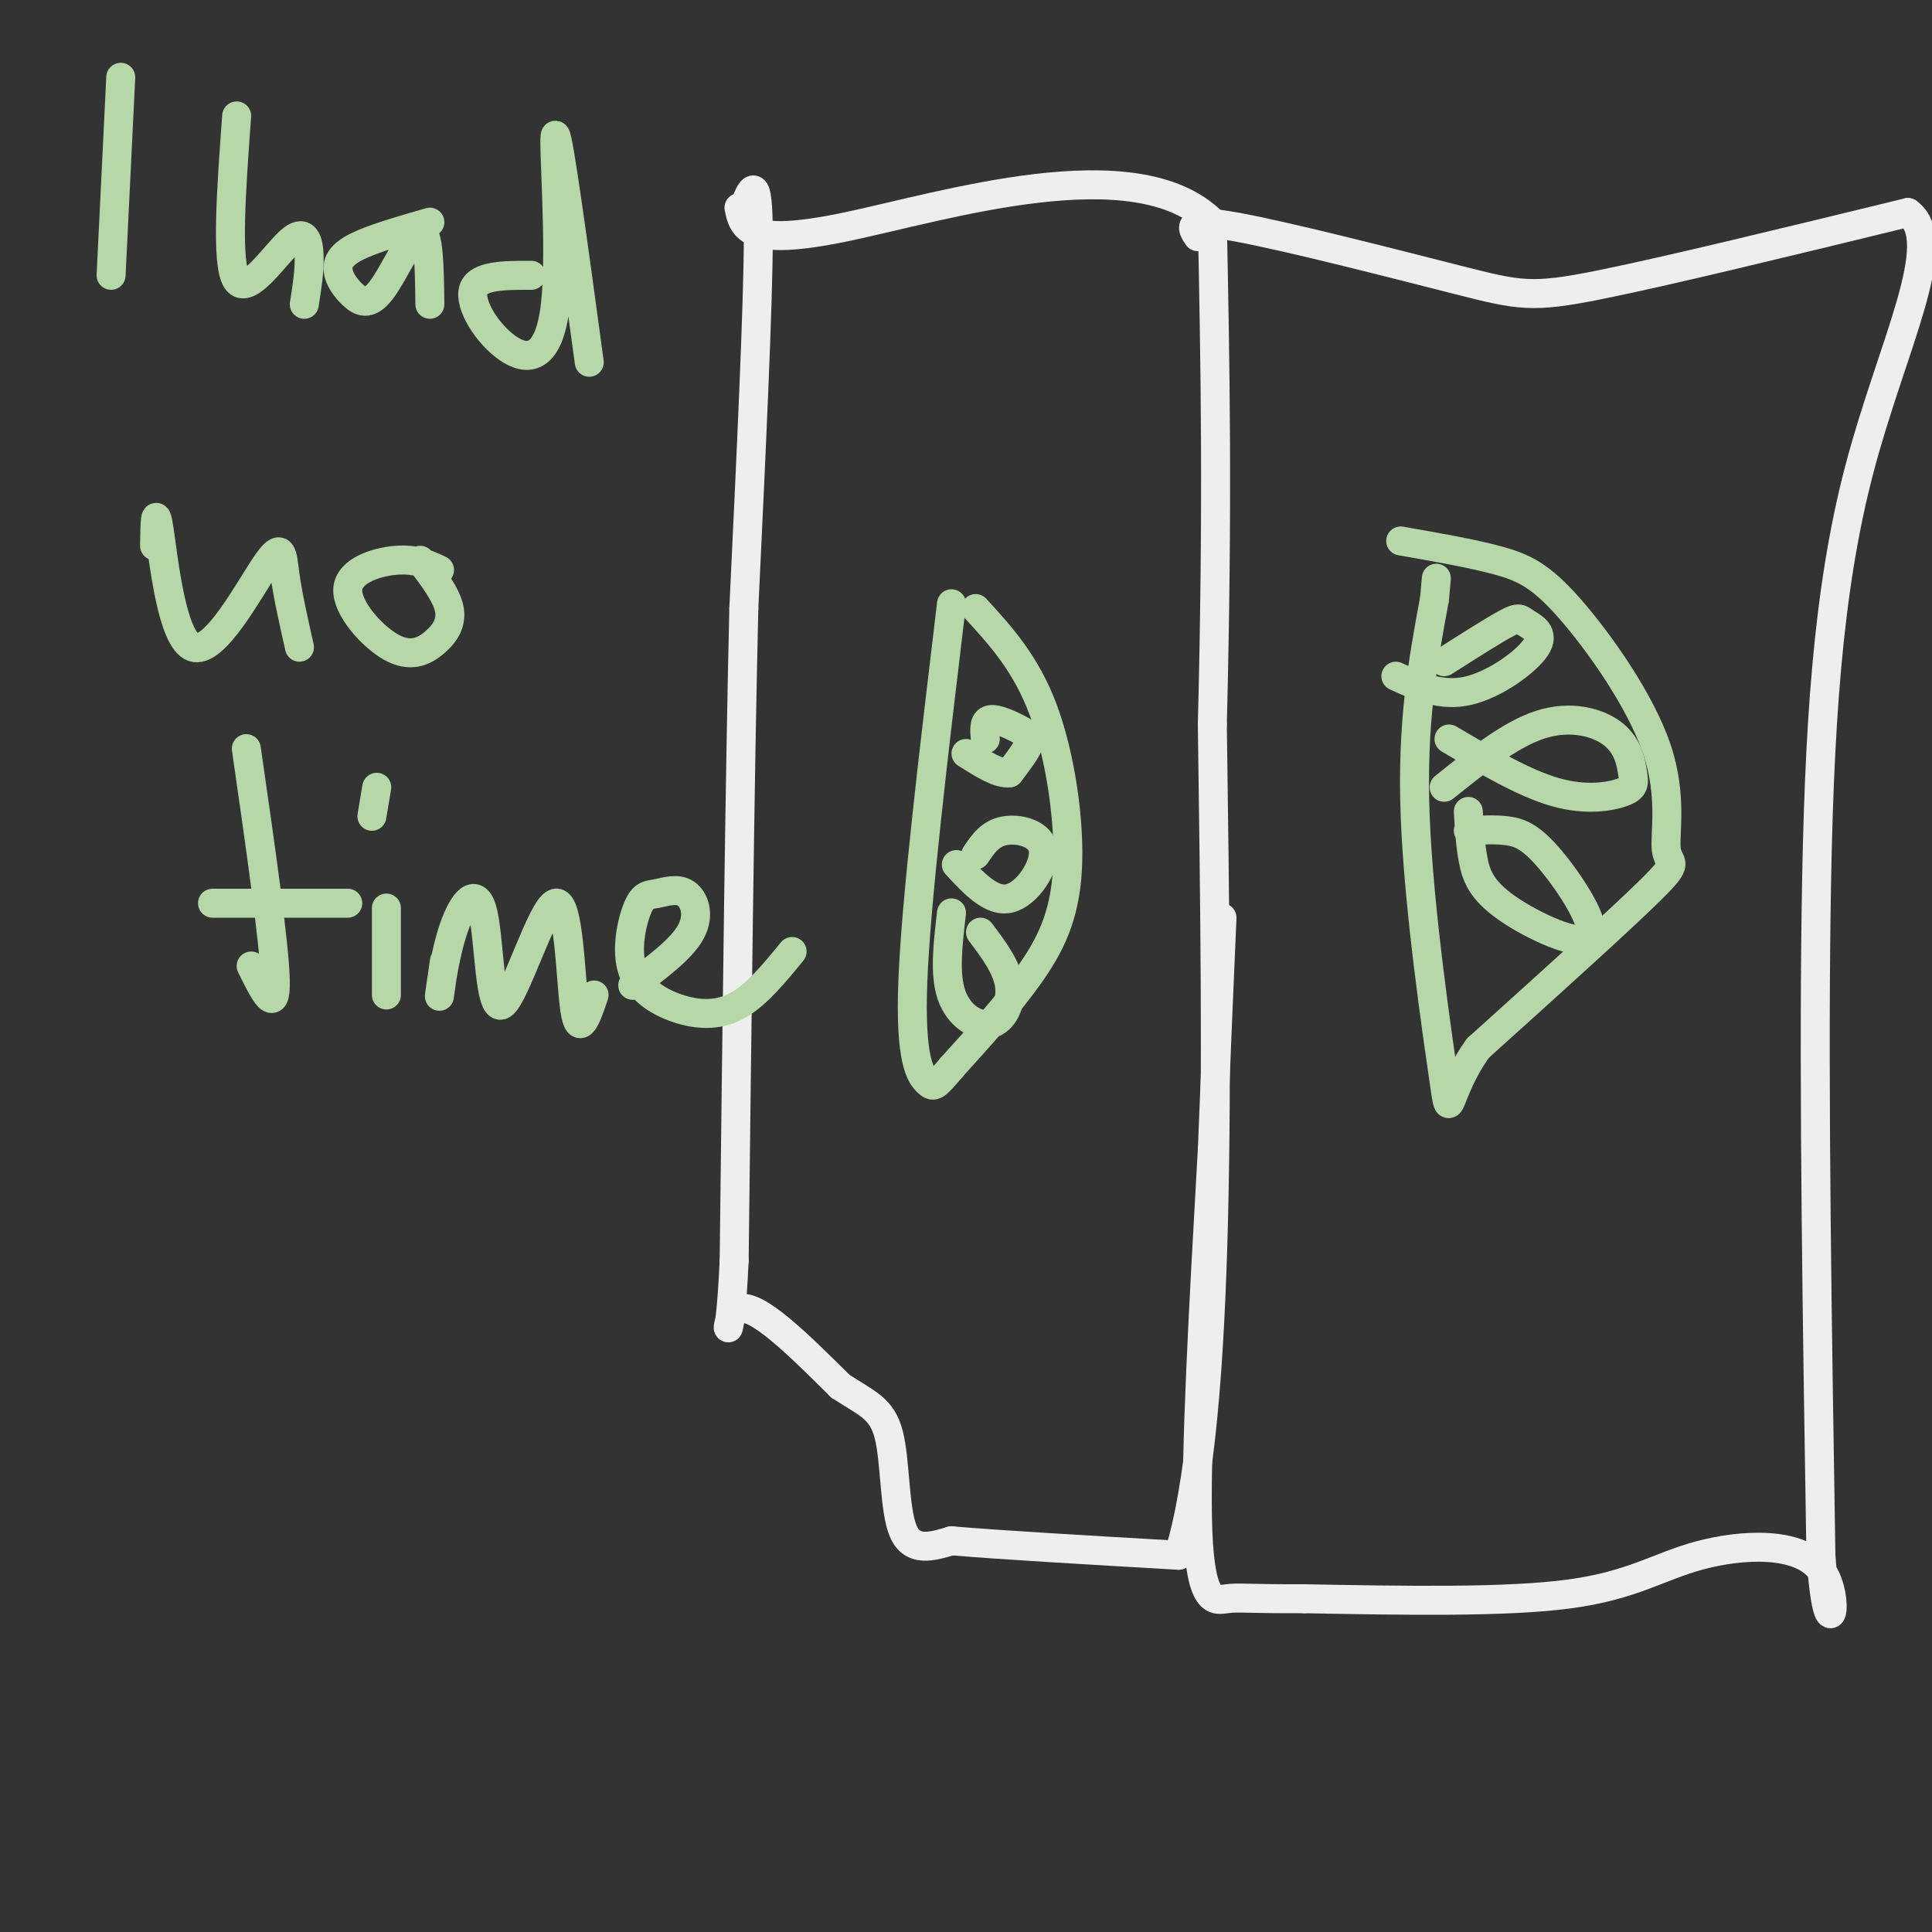 <svg viewBox='0 0 400 400' version='1.1' xmlns='http://www.w3.org/2000/svg' xmlns:xlink='http://www.w3.org/1999/xlink'><rect x="0" y="0" width="400" height="400" fill="#333333" stroke="none"/><g fill='none' stroke='#eeeeee' stroke-width='6' stroke-linecap='round' stroke-linejoin='round'><path d='M154,43c1.500,-3.917 3.000,-7.833 3,6c0.000,13.833 -1.500,45.417 -3,77'/><path d='M154,126c-0.833,35.333 -1.417,85.167 -2,135'/><path d='M152,261c-1.022,22.511 -2.578,11.289 1,10c3.578,-1.289 12.289,7.356 21,16'/><path d='M174,287c5.452,3.571 8.583,4.500 10,10c1.417,5.500 1.119,15.571 3,20c1.881,4.429 5.940,3.214 10,2'/><path d='M197,319c9.500,0.833 28.250,1.917 47,3'/><path d='M244,322c9.000,-28.167 8.000,-100.083 7,-172'/><path d='M251,150c1.167,-46.000 0.583,-75.000 0,-104'/><path d='M251,46c-15.911,-15.778 -55.689,-3.222 -76,1c-20.311,4.222 -21.156,0.111 -22,-4'/><path d='M248,49c-1.339,-1.970 -2.679,-3.940 8,-2c10.679,1.940 33.375,7.792 46,11c12.625,3.208 15.179,3.774 29,1c13.821,-2.774 38.911,-8.887 64,-15'/><path d='M395,44c8.190,5.774 -3.333,27.708 -10,53c-6.667,25.292 -8.476,53.940 -9,92c-0.524,38.060 0.238,85.530 1,133'/><path d='M377,322c1.415,21.561 4.451,8.965 0,3c-4.451,-5.965 -16.391,-5.298 -25,-3c-8.609,2.298 -13.888,6.228 -27,8c-13.112,1.772 -34.056,1.386 -55,1'/><path d='M270,331c-11.738,0.048 -13.583,-0.333 -16,0c-2.417,0.333 -5.405,1.381 -6,-14c-0.595,-15.381 1.202,-47.190 3,-79'/><path d='M251,238c0.833,-21.167 1.417,-34.583 2,-48'/></g>
<g fill='none' stroke='#b6d7a8' stroke-width='6' stroke-linecap='round' stroke-linejoin='round'><path d='M290,112c7.293,1.271 14.586,2.541 20,4c5.414,1.459 8.948,3.106 15,10c6.052,6.894 14.622,19.033 18,29c3.378,9.967 1.563,17.760 2,21c0.437,3.240 3.125,1.926 -3,8c-6.125,6.074 -21.062,19.537 -36,33'/><path d='M306,217c-6.750,9.429 -5.625,16.500 -7,7c-1.375,-9.500 -5.250,-35.571 -6,-55c-0.750,-19.429 1.625,-32.214 4,-45'/><path d='M297,124c0.667,-7.500 0.333,-3.750 0,0'/><path d='M202,126c5.208,5.685 10.417,11.369 14,21c3.583,9.631 5.542,23.208 5,33c-0.542,9.792 -3.583,15.798 -8,22c-4.417,6.202 -10.208,12.601 -16,19'/><path d='M197,221c-3.333,3.940 -3.667,4.292 -5,3c-1.333,-1.292 -3.667,-4.226 -3,-21c0.667,-16.774 4.333,-47.387 8,-78'/><path d='M204,153c-0.173,-1.863 -0.345,-3.726 1,-4c1.345,-0.274 4.208,1.042 6,2c1.792,0.958 2.512,1.560 2,3c-0.512,1.440 -2.256,3.720 -4,6'/><path d='M209,160c-2.167,0.333 -5.583,-1.833 -9,-4'/><path d='M202,177c1.488,-2.226 2.976,-4.452 6,-5c3.024,-0.548 7.583,0.583 8,4c0.417,3.417 -3.310,9.119 -7,10c-3.690,0.881 -7.345,-3.060 -11,-7'/><path d='M203,193c2.750,3.667 5.500,7.333 6,11c0.500,3.667 -1.250,7.333 -4,8c-2.750,0.667 -6.500,-1.667 -8,-6c-1.500,-4.333 -0.750,-10.667 0,-17'/><path d='M299,137c5.190,-3.306 10.380,-6.612 13,-8c2.620,-1.388 2.671,-0.856 4,0c1.329,0.856 3.935,2.038 2,5c-1.935,2.962 -8.410,7.703 -14,9c-5.590,1.297 -10.295,-0.852 -15,-3'/><path d='M299,163c6.871,-5.506 13.743,-11.012 20,-13c6.257,-1.988 11.900,-0.458 15,2c3.100,2.458 3.656,5.844 4,8c0.344,2.156 0.477,3.080 -2,4c-2.477,0.920 -7.565,1.834 -14,0c-6.435,-1.834 -14.218,-6.417 -22,-11'/><path d='M304,172c2.728,-0.162 5.456,-0.325 8,0c2.544,0.325 4.903,1.137 9,6c4.097,4.863 9.933,13.778 8,16c-1.933,2.222 -11.636,-2.248 -17,-6c-5.364,-3.752 -6.390,-6.786 -7,-10c-0.610,-3.214 -0.805,-6.607 -1,-10'/><path d='M25,16c0.000,0.000 -2.000,41.000 -2,41'/><path d='M49,24c-1.119,15.304 -2.238,30.607 0,34c2.238,3.393 7.833,-5.125 11,-8c3.167,-2.875 3.905,-0.107 4,3c0.095,3.107 -0.452,6.554 -1,10'/><path d='M89,46c-5.828,1.675 -11.656,3.350 -15,5c-3.344,1.650 -4.203,3.276 -4,5c0.203,1.724 1.467,3.544 3,5c1.533,1.456 3.336,2.546 6,-1c2.664,-3.546 6.190,-11.727 8,-12c1.810,-0.273 1.905,7.364 2,15'/><path d='M110,57c-5.550,-0.010 -11.100,-0.019 -12,3c-0.900,3.019 2.852,9.067 7,12c4.148,2.933 8.694,2.751 10,-9c1.306,-11.751 -0.627,-35.072 0,-35c0.627,0.072 3.813,23.536 7,47'/><path d='M32,113c0.057,-4.493 0.115,-8.986 1,-3c0.885,5.986 2.598,22.450 7,24c4.402,1.550 11.493,-11.813 15,-17c3.507,-5.187 3.431,-2.196 4,2c0.569,4.196 1.785,9.598 3,15'/><path d='M91,118c-2.462,-1.163 -4.925,-2.326 -9,-2c-4.075,0.326 -9.763,2.143 -10,6c-0.237,3.857 4.978,9.756 9,12c4.022,2.244 6.852,0.835 9,-1c2.148,-1.835 3.614,-4.096 3,-7c-0.614,-2.904 -3.307,-6.452 -6,-10'/><path d='M51,155c2.917,20.250 5.833,40.500 6,48c0.167,7.500 -2.417,2.250 -5,-3'/><path d='M44,187c0.000,0.000 28.000,0.000 28,0'/><path d='M80,188c0.000,0.000 0.000,18.000 0,18'/><path d='M78,163c0.000,0.000 -1.000,6.000 -1,6'/><path d='M92,199c-0.591,4.240 -1.181,8.480 -1,7c0.181,-1.480 1.135,-8.679 3,-14c1.865,-5.321 4.641,-8.763 6,-3c1.359,5.763 1.303,20.730 4,19c2.697,-1.730 8.149,-20.158 11,-21c2.851,-0.842 3.100,15.902 4,22c0.900,6.098 2.450,1.549 4,-3'/><path d='M131,204c5.029,-3.744 10.058,-7.487 12,-11c1.942,-3.513 0.797,-6.794 -1,-8c-1.797,-1.206 -4.246,-0.336 -6,0c-1.754,0.336 -2.813,0.140 -4,3c-1.188,2.860 -2.504,8.777 -1,13c1.504,4.223 5.828,6.752 10,8c4.172,1.248 8.192,1.214 12,-1c3.808,-2.214 7.404,-6.607 11,-11'/></g>
</svg>